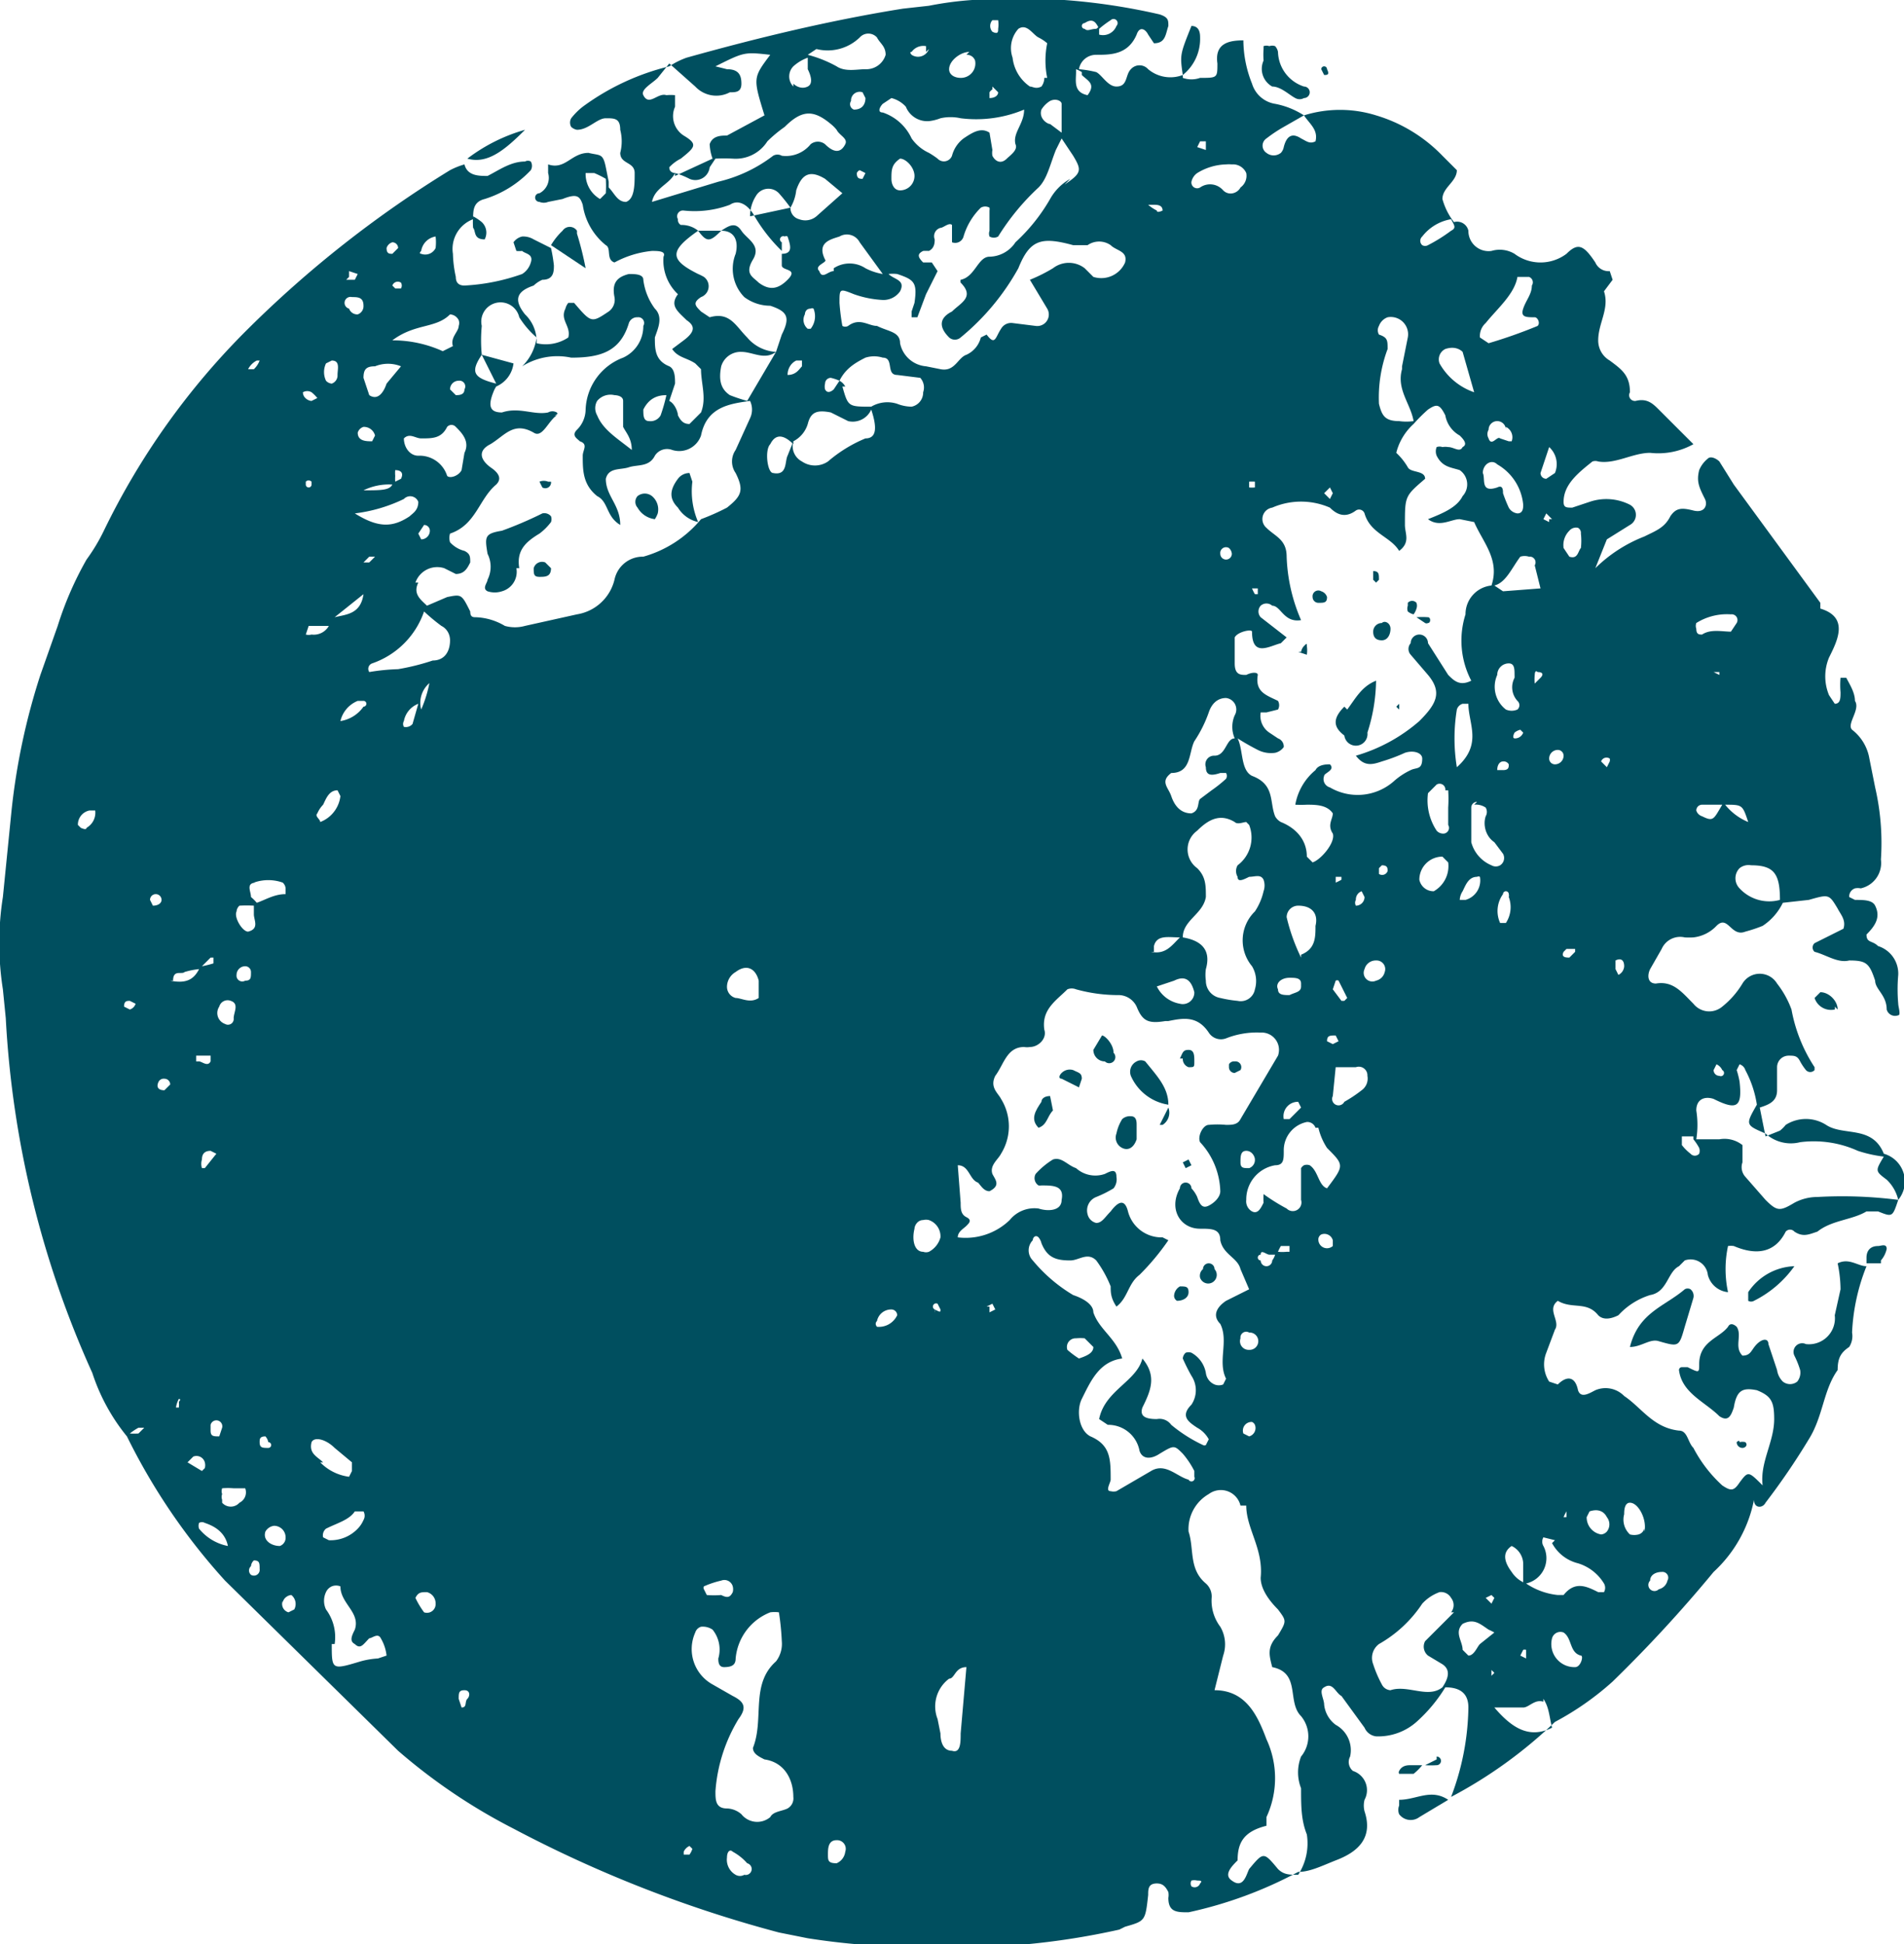 <svg xmlns="http://www.w3.org/2000/svg" width="66" height="67.4" viewBox="0 0 66 67.4">
  <defs>
    <clipPath id="a">
      <path fill="none" d="M0 0h66v67.4H0z"/>
    </clipPath>
  </defs>
  <g clip-path="url(#a)" fill="#004f5f">
    <path d="M39 66.8c.7-.2.7-.2.8-1.1 0-.2 0-.4.3-.4.2 0 .3.1.4.3a.6.6 0 0 1 0 .2c0 .5.3.5.7.5a14.5 14.5 0 0 0 3.8-1.4c.4 0 .8-.2 1.3-.4.8-.3 1.3-.8 1-1.7a.8.8 0 0 1 0-.4.7.7 0 0 0-.4-1 .4.4 0 0 1-.1-.5 1 1 0 0 0-.5-1.1 1 1 0 0 1-.4-.7c0-.2-.2-.5 0-.6.3-.2.4.2.6.3l.8 1.1a.5.5 0 0 0 .4.3 2 2 0 0 0 1.4-.5 5.3 5.3 0 0 0 1-1.2c.5 0 .8.2.8.7a9 9 0 0 1-.6 3.1 15.9 15.9 0 0 0 3.6-2.6 10 10 0 0 0 2-1.4 47.4 47.4 0 0 0 3.5-3.8 4.6 4.6 0 0 0 1.4-2.5c0 .3.3.3.4.1a24.1 24.1 0 0 0 1.5-2.2c.5-.8.5-1.7 1-2.4 0-.4.1-.6.4-.8a.7.7 0 0 0 .1-.5 7 7 0 0 1 .5-2.3c-.3 0-.6-.3-1-.1a4.5 4.5 0 0 1 .1.9l-.2.9a.9.9 0 0 1-1 1 .3.3 0 0 0-.4.4 3 3 0 0 1 .2.5.5.5 0 0 1-.1.4.4.4 0 0 1-.5 0 .7.7 0 0 1-.2-.4l-.3-.9c0-.2-.2-.2-.4 0s-.2.4-.5.4c-.3-.3 0-.7-.2-1 0 0-.2-.2-.3 0-.3.4-1 .5-1 1.3 0 .3 0 .3-.4.1h-.2a.1.1 0 0 0-.1.1c.1.8.9 1.1 1.4 1.6.3.2.4 0 .5-.3.1-.6.3-.7.8-.6.5.2.6.4.6 1 0 .8-.5 1.5-.4 2.3-.5-.5-.5-.5-.8-.1-.2.3-.3.3-.6.1a4.7 4.7 0 0 1-1-1.3c-.2-.2-.2-.6-.5-.6-.9-.1-1.3-.8-1.9-1.2a.9.9 0 0 0-1-.2c-.2.1-.5.3-.6 0-.1-.5-.4-.5-.7-.2l-.3-.1a1.1 1.1 0 0 1-.1-1l.3-.8c.2-.3-.3-.7.1-1 .5.3 1 0 1.4.5.2.2.5.1.7 0a2.5 2.5 0 0 1 1.1-.7c.6-.1.6-.8 1-1l.2-.2a.6.6 0 0 1 .8.5.8.8 0 0 0 .7.6 3.8 3.8 0 0 1 0-1.6.7.7 0 0 1 .2 0c.7.3 1.4.3 1.8-.5a.2.2 0 0 1 .3 0c.3.2.5.1.8 0 .5-.4 1.2-.4 1.7-.7h.4c.5.2.5.2.7-.4a15.3 15.3 0 0 0-2.8-.1 1.7 1.7 0 0 0-.8.2c-.5.3-.6.3-1-.1l-.7-.8a.5.5 0 0 1-.1-.5v-.6a1 1 0 0 0-.8-.2h-.8a3.2 3.2 0 0 0 0-1c0-.4.3-.5.6-.4.8.4 1 .3.9-.6a3 3 0 0 0-.1-.4l.1-.2a.3.3 0 0 1 .2.2 3.7 3.7 0 0 1 .4 1.2c-.4.7-.4.7.3 1a1.3 1.3 0 0 0 1.2.3 3.7 3.7 0 0 1 2 .3 4.6 4.6 0 0 0 .9.2c-.3.5-.3.5.1.8a1.4 1.4 0 0 1 .4.7 1 1 0 0 0-.5-1.6c-.4-1-1.4-.6-2-1a1.3 1.3 0 0 0-1.4 0 1.3 1.3 0 0 1-.2.2l-.5.2-.2-1c.3-.1.6-.2.6-.6V37a.4.4 0 0 1 .4-.4c.2 0 .3 0 .4.2a2 2 0 0 0 .2.3.2.2 0 0 0 .3 0V37a5.4 5.4 0 0 1-.8-2 3.3 3.3 0 0 0-.5-.9.7.7 0 0 0-1.2 0 3 3 0 0 1-.7.8.7.7 0 0 1-1-.1c-.4-.4-.7-.8-1.3-.7-.3 0-.3-.3-.2-.5l.4-.7a.7.7 0 0 1 .8-.4 2.5 2.5 0 0 0 .3 0 1.3 1.3 0 0 0 .8-.4c.4-.4.5.4 1 .2a5 5 0 0 0 .6-.2 2 2 0 0 0 .7-.8l.9-.1c.7-.2.7-.2 1 .3.1.2.3.4.2.7l-1 .5a.2.2 0 0 0 0 .3c.4.1.8.4 1.2.3.6 0 .7.1.9.7 0 .3.4.5.4 1a.3.3 0 0 0 .4.2c.1 0 0-.3 0-.4a5.7 5.7 0 0 1 0-1 1 1 0 0 0-.7-1c-.2-.2-.4-.1-.4-.4.3-.3.5-.6.3-1-.1-.2-.4-.2-.7-.2l-.2-.1a.3.3 0 0 1 .2-.3.5.5 0 0 1 .2 0 .9.9 0 0 0 .7-1 8.6 8.6 0 0 0-.2-2.5l-.2-1a1.6 1.6 0 0 0-.6-1c-.2-.2.3-.7.1-1 0-.3-.2-.6-.3-.8h-.2a2.9 2.9 0 0 0 0 .5c0 .2 0 .4-.2.4l-.2-.3a1.7 1.7 0 0 1 0-1.3c.3-.6.7-1.4-.3-1.7v-.2l-3-4.1-.5-.8c-.1-.1-.3-.2-.4-.1a1 1 0 0 0-.3.4c-.1.4 0 .6.2 1 .1.2 0 .5-.4.4s-.6-.1-.8.2c-.2.4-.5.5-.9.7a5 5 0 0 0-1.7 1.1l.4-1 .8-.5a.4.4 0 0 0 0-.7 1.8 1.8 0 0 0-1.4-.1l-.6.2c-.2 0-.3 0-.3-.2 0-.6.5-1 1-1.4a.3.3 0 0 1 .2 0c.6.1 1.2-.3 1.8-.3a2.5 2.5 0 0 0 1.5-.3l-1.2-1.2c-.2-.2-.4-.4-.8-.3a.2.2 0 0 1-.2-.3c0-.6-.3-.8-.7-1.1a.8.8 0 0 1-.4-.7c0-.6.4-1.1.2-1.7l.3-.4-.1-.3a.5.5 0 0 1-.5-.3c-.4-.6-.6-.7-1-.3a1.5 1.5 0 0 1-1.8 0 1 1 0 0 0-.8-.1.7.7 0 0 1-.8-.7.4.4 0 0 0-.5-.3 2.3 2.3 0 0 1-.4-.8c0-.4.5-.6.5-1l-.5-.5A5.3 5.3 0 0 0 47.7 4a4.2 4.2 0 0 0-2.5 0 2.8 2.8 0 0 0-1-.4 1 1 0 0 1-.8-.7 4.1 4.1 0 0 1-.3-1.5c-.5 0-1 .1-.9.8 0 .5 0 .5-.6.5a.9.9 0 0 1-.6 0v-.1a1.2 1.2 0 0 1-1.2-.2.4.4 0 0 0-.6 0c-.2.2-.1.6-.5.6-.3 0-.5-.4-.7-.5a3.7 3.7 0 0 0-.6-.1.6.6 0 0 1 .6-.5c.5 0 1.1 0 1.4-.7.1-.3.3-.2.4 0l.2.3c.4 0 .4-.3.5-.6 0-.2 0-.3-.3-.4a21.8 21.8 0 0 0-6.5-.5 12 12 0 0 0-1.5.2l-.9.1c-2.5.4-5 1-7.5 1.7a2.8 2.8 0 0 0-.6.3 8.4 8.4 0 0 0-3 1.4 2.3 2.3 0 0 0-.4.4.3.3 0 0 0 0 .3.4.4 0 0 0 .2.1c.4 0 .7-.4 1-.4.3 0 .5 0 .5.4a1.6 1.6 0 0 1 0 .8c0 .4.5.3.5.7 0 .4 0 .9-.3 1-.3 0-.4-.3-.6-.5v-.2l-.1-.5c-.1-.5-.2-.4-.6-.5-.6 0-.8.6-1.4.4V6a.6.6 0 0 1-.3.7.1.1 0 0 0 0 .3.4.4 0 0 0 .3 0l.5-.1c.5-.2.6-.1.7.2a2.2 2.2 0 0 0 .8 1.4c.2.1 0 .5.3.6a3.4 3.4 0 0 1 1.3-.4c.2 0 .5 0 .4.2a1.6 1.6 0 0 0 .5 1.3c-.3.4 0 .6.3.9.3.2.3.4-.1.7l-.4.3c.2.3.5.3.8.5l.2.2c0 .5.2 1 0 1.5l-.4.4c-.2 0-.3-.1-.4-.3 0-.1-.1-.4-.3-.5l.2-.6c0-.2 0-.5-.2-.6-.5-.2-.5-.6-.5-1 .1-.3.3-.7 0-1a2.1 2.1 0 0 1-.4-1c0-.2-.3-.2-.5-.2-.4.1-.6.3-.5.8a.5.5 0 0 1-.2.5c-.6.4-.6.4-1.2-.3h-.2a.5.5 0 0 0-.1.2c-.2.4.2.6.1 1a1.4 1.4 0 0 1-1.1.2 1.3 1.3 0 0 0-.4-1c-.4-.5-.3-.8.3-1a1 1 0 0 1 .3-.2c.4 0 .4-.3.4-.5a5.3 5.3 0 0 0-.1-.6l-.6-.3a.7.7 0 0 0-.4-.1.5.5 0 0 0-.3.2l.1.3a.9.9 0 0 0 .2 0c.1.1.4.1.3.4a.7.7 0 0 1-.3.4 7 7 0 0 1-2 .4c-.2 0-.3-.1-.3-.3a4.2 4.2 0 0 1-.1-.8 1.1 1.1 0 0 1 .7-1.2c0-.3 0-.6.4-.7a3.7 3.7 0 0 0 1.6-1 .3.3 0 0 0 0-.3.2.2 0 0 0-.2 0c-.5 0-.9.3-1.3.5-.3 0-.7 0-.8-.4a2.6 2.6 0 0 0-.5.2 38.5 38.5 0 0 0-7 5.5 25.5 25.5 0 0 0-5 7 6.4 6.4 0 0 1-.6 1 11.7 11.7 0 0 0-1 2.3l-.6 1.7a23 23 0 0 0-1 4.7l-.3 3a10.3 10.3 0 0 0 0 3.2l.1 1a34.2 34.2 0 0 0 3 12.3 6.8 6.8 0 0 0 1.2 2.2 21.6 21.6 0 0 0 3.4 5l6 5.9a20 20 0 0 0 4 2.7A43.5 43.5 0 0 0 27 67l1 .2a25 25 0 0 0 3.5.3h.6a25.8 25.8 0 0 0 6.7-.6m14.7-8c.2.3.2.6.3 1-.8.4-1.4 0-2-.7h1c.2 0 .4-.3.7-.2M13.4 8.6a.3.3 0 0 1 .2-.2.2.2 0 0 1 .2.2l-.2.2c-.1 0-.2 0-.2-.2m1.2.2s-.1 0 0-.1a.6.6 0 0 1 .5-.5 1.7 1.7 0 0 1 0 .4.4.4 0 0 1-.5.2m-2.5.8v-.2l.3.1-.1.2H12m1.6.2a.2.2 0 0 1 .3-.1.2.2 0 0 1 0 .2h-.2l-.1-.1m28 55.4a.2.2 0 0 1-.3.1.2.2 0 0 1 0-.2.4.4 0 0 1 .2 0c.1 0 .2 0 .1.1m10.1-7.2v-.2a1.5 1.5 0 0 1 .1.1m2.4-1.4c.3.2.2.7.6.8.1 0 0 .4-.2.4a.8.8 0 0 1-.8-1 .3.3 0 0 1 .4-.2m-1.3.9-.2-.1.1-.2a.2.2 0 0 1 .1 0v.3m-1.3-1a2 2 0 0 1 .2.1l-.5.4c-.1.1-.2.4-.4.4l-.2-.2c0-.3-.3-.6 0-.9.4-.2.6 0 .9.2m-1.2-.6-1 1a.4.4 0 0 0 .1.5l.5.3c.3.2.2.5 0 .8-.5.4-1.2-.1-1.8.1 0 0-.2 0-.3-.2a4.1 4.1 0 0 1-.3-.7.6.6 0 0 1 .2-.7 4.4 4.4 0 0 0 1.5-1.4 1.5 1.5 0 0 1 .6-.4.4.4 0 0 1 .4.2.4.4 0 0 1 0 .5m1.2-.5.2-.1.1.1-.1.2-.2-.2m6.1-.9a.2.2 0 0 1 .2.3.4.4 0 0 1-.3.3.2.2 0 0 1-.3-.3c0-.2.2-.3.4-.3m-3.8-1a1.4 1.4 0 0 0 .9.7 1.6 1.6 0 0 1 .9.7.3.3 0 0 1 0 .3h-.2c-.4-.2-.8-.4-1.2.1H54a2.4 2.4 0 0 1-1.1-.4.9.9 0 0 0 .6-1.3.3.3 0 0 1 0-.3l.4.1m-1 1.5a1 1 0 0 1-.5-.4c-.3-.4-.3-.7 0-.9a.7.7 0 0 1 .4.6v.7M57 53a.3.3 0 0 1-.2.2.6.6 0 0 1-.3 0 .7.7 0 0 1-.2-.7c0-.1 0-.4.2-.4.3 0 .6.6.5 1m-2-.5.1-.2c.3-.1.5 0 .6.2a.4.4 0 0 1 0 .5.3.3 0 0 1-.2.1.6.6 0 0 1-.5-.6m-.8 0a1.3 1.3 0 0 1 .1-.2v.2a1 1 0 0 1-.1 0m-11-.4c0 .8.6 1.5.5 2.5 0 .4.3.8.6 1.1.3.4.3.4 0 .9-.4.4-.3.7-.2 1.1 1 .2.5 1.2 1 1.7a1.1 1.1 0 0 1 0 1.4 1.5 1.5 0 0 0 0 1.1c0 .6 0 1.1.2 1.6A2 2 0 0 1 45 65c-.3 0-.5 0-.7-.2-.5-.6-.5-.6-1 0-.1.2-.2.7-.6.4-.3-.2 0-.5.2-.7 0-.6.2-1 1-1.2V63a3.2 3.2 0 0 0 0-2.7c-.3-.8-.7-1.7-1.8-1.7l.3-1.2a1.2 1.2 0 0 0-.1-1 1.5 1.5 0 0 1-.3-1 .6.6 0 0 0-.2-.5c-.6-.5-.4-1.2-.6-1.8a1.4 1.4 0 0 1 .7-1.3.7.7 0 0 1 1.1.4m-10 8.5c-.3 0-.4-.3-.4-.6l-.1-.5a1.2 1.2 0 0 1 .4-1.4c.2 0 .2-.4.6-.4l-.2 2.3c0 .3 0 .7-.3.6m10.5-11.3a.3.3 0 0 1-.2.4l-.2-.1a.3.3 0 0 1 .3-.4.2.2 0 0 1 .1.1m-.2-3.2a.3.3 0 0 1 .3.4.3.3 0 0 1-.3.2.3.3 0 0 1-.3-.4.2.2 0 0 1 .3-.2m.8-2.5a.2.2 0 0 1-.4 0 .1.1 0 0 1 0-.2c0-.2.2 0 .3 0h.2a.6.6 0 0 1-.1.2m.5-.3a1.5 1.5 0 0 1-.3 0 1.5 1.5 0 0 1 .1-.2h.3v.2m1.5-.4v.2a.3.3 0 0 1-.5-.2.2.2 0 0 1 .1-.2.3.3 0 0 1 .4.2m12.5-3.5a1.8 1.8 0 0 1 .2.3.3.3 0 0 1 0 .2.2.2 0 0 1-.3 0 1.7 1.7 0 0 1-.3-.3v-.3h.4m-13-.3a2.2 2.2 0 0 0 .3.7c.6.6.6.6 0 1.4-.3-.1-.3-.6-.6-.8a.3.3 0 0 0-.2 0 .3.3 0 0 0-.1.1v1.1a.3.3 0 0 1-.5.3 6.8 6.8 0 0 1-.8-.5 2.5 2.5 0 0 0 0 .3c-.1.2-.2.4-.4.3a.4.4 0 0 1-.2-.4 1.2 1.2 0 0 1 1-1.2c.3 0 .3-.2.3-.5a1 1 0 0 1 .8-1 .3.3 0 0 1 .3.2M43 40.3c0-.2 0-.4.2-.4s.3.2.3.3a.3.3 0 0 1-.2.3c-.2 0-.3 0-.3-.2m2.1-1.9-.4.4h-.2a.5.5 0 0 1 .5-.6l.1.2m14.4-1.5a.4.4 0 0 1 .2.2.1.1 0 0 1-.1.2.2.2 0 0 1-.2-.2l.1-.2m-12.1.4a.5.5 0 0 1-.2.5 4.7 4.7 0 0 1-.6.4.2.2 0 0 1-.4-.2l.1-1h.7a.3.3 0 0 1 .4.3m-1.1-1.4.1.2-.2.1-.2-.1c0-.2.1-.2.3-.2m-5.8-.5c.5-.1 1-.2 1.4.4a.5.5 0 0 0 .6.2 2.9 2.9 0 0 1 1.2-.2.6.6 0 0 1 .6.8L43 38.8c-.1.2-.3.2-.5.2a3 3 0 0 0-.6 0c-.2 0-.4.4-.3.6a2.6 2.6 0 0 1 .7 1.7c0 .2-.2.4-.4.5s-.3 0-.4-.3a1.1 1.1 0 0 0-.2-.3.2.2 0 0 0-.4 0c-.4.7 0 1.4.7 1.4.4 0 .7 0 .7.4.1.5.6.6.7 1l.3.7-.8.4c-.3.2-.5.5-.2.8.3.6-.1 1.3.2 1.9l-.1.2a.4.4 0 0 1-.3 0 .5.5 0 0 1-.3-.4 1 1 0 0 0-.5-.7.3.3 0 0 0-.2 0 .3.3 0 0 0-.1.2 6.7 6.7 0 0 0 .3.6.9.9 0 0 1 0 1c-.4.4-.1.6.2.8a1 1 0 0 1 .4.4l-.1.2a.1.1 0 0 1-.1 0 5.1 5.1 0 0 1-1.1-.7.5.5 0 0 0-.5-.2c-.4 0-.6-.1-.5-.4.3-.6.5-1.1 0-1.7-.2.8-1.3 1.1-1.5 2.1l.3.2a1.1 1.1 0 0 1 1.1.9c.1.3.4.3.7.1.5-.3.5-.3.8 0a3 3 0 0 1 .4.6v.2a.1.1 0 0 1-.2.1c-.4-.1-.8-.6-1.3-.3l-1.2.7a.4.4 0 0 1-.2 0c-.2 0 0-.3 0-.4 0-.7 0-1.2-.7-1.5-.4-.2-.5-.9-.3-1.3.3-.6.6-1.3 1.4-1.4-.2-.7-.8-1-1-1.6 0-.3-.4-.5-.7-.6a5.4 5.4 0 0 1-1.4-1.2.5.5 0 0 1 0-.7c0-.1.1-.2.2-.1a.5.5 0 0 1 .1.2c.2.5.5.6 1 .6.3 0 .6-.3.9 0a4 4 0 0 1 .5.9c0 .2 0 .4.2.7.4-.3.4-.8.8-1.1a8.4 8.4 0 0 0 1-1.2l-.2-.1a1.2 1.2 0 0 1-1.2-.9c-.1-.4-.3-.4-.6 0-.2.2-.3.4-.5.4a.4.4 0 0 1-.3-.3.5.5 0 0 1 .3-.6 4 4 0 0 0 .6-.3.5.5 0 0 0 .1-.4c0-.3-.2-.2-.4-.1a1 1 0 0 1-1-.2c-.3-.1-.5-.4-.8-.3a2.7 2.7 0 0 0-.6.5.3.3 0 0 0 .1.4.4.4 0 0 0 .1 0c.4 0 .8 0 .7.5 0 .4-.5.4-.8.3a1.1 1.1 0 0 0-1 .4 2.2 2.2 0 0 1-1.8.6c0-.2.2-.3.3-.4.1-.1.2-.2 0-.3s-.2-.3-.2-.5l-.1-1.3c.4 0 .4.5.7.6.1.1.2.3.4.3.4-.2.2-.4.1-.6-.1-.3.2-.5.3-.7a1.8 1.8 0 0 0 0-1.9c-.1-.2-.4-.4-.2-.8.3-.4.4-1 1-1a.6.6 0 0 0 .2 0c.3 0 .6-.3.5-.6-.1-.7.4-1 .8-1.4a.4.4 0 0 1 .3 0 5.5 5.5 0 0 0 1.5.2.7.7 0 0 1 .6.4c.2.5.4.6 1 .5m-3 11.7a3.2 3.2 0 0 1-.4-.3.3.3 0 0 1 0-.2.3.3 0 0 1 .3-.2 1.5 1.5 0 0 1 .3 0l.3.3c0 .2-.2.3-.5.4m-3.2-1.8.2-.1.1.2-.2.1v-.2m-1.9.2a.2.2 0 0 1 0-.1.1.1 0 0 1 .1-.2l.1.2c0 .1 0 .1-.2 0M8.5 34a.2.2 0 0 1-.3-.2.3.3 0 0 1 .3-.3.2.2 0 0 1 .2.2c0 .2 0 .3-.2.3m21.7-19.8c.2.6.2 1-.2 1a4.8 4.8 0 0 0-1.3.8.8.8 0 0 1-.9 0 .6.6 0 0 1-.3-.7 1 1 0 0 0 .5-.6c.1-.4.3-.5.8-.4l.6.3a.7.7 0 0 0 .8-.4m-2.7 1.1-.2.5c-.1.2 0 .7-.5.6-.2 0-.3-.8-.1-1 .2-.4.5-.3.8 0m1.8-2a.5.5 0 0 0-.2-.2c.2-.4.5-.6.9-.8a1 1 0 0 1 .6 0c.4 0 .1.6.5.6l.8.1a.5.5 0 0 1 .1.5.5.5 0 0 1-.4.5 1.4 1.4 0 0 1-.5-.1 1.1 1.1 0 0 0-.9.1c-.8 0-.8 0-1-.7m-.6.1a.4.4 0 0 1 0-.2.2.2 0 0 1 .2-.2 1.7 1.7 0 0 1 .3.1l-.2.3s-.2.2-.3 0m-1.3-.5c0-.2.1-.4.3-.5h.2v.2c-.1.1-.2.3-.5.3m16 3.7a1.5 1.5 0 0 1 .2 0v.2a1 1 0 0 1-.2 0v-.2m2.8.2.1.2-.1.2-.2-.2.2-.2M42.6 19a.3.3 0 0 1 .1.2.2.2 0 1 1-.4 0 .2.2 0 0 1 .3-.2m1 1.4v.2h-.1a1.4 1.4 0 0 1-.1-.2h.2m-1.3 6.4h.2a.2.2 0 0 1 0 .2 4.6 4.6 0 0 1-.5.4l-.4.3c-.1.1 0 .4-.3.5-.4 0-.6-.3-.7-.6s-.4-.5 0-.8c.7 0 .6-.7.8-1.1a4.4 4.4 0 0 0 .5-1c.1-.3.3-.5.6-.5a.4.4 0 0 1 .3.6 1 1 0 0 0 0 .8c-.3 0-.3.6-.7.6a.3.3 0 0 0-.3.4c0 .3.2.3.5.2m1 1.8a1.2 1.2 0 0 1-.4 1.4.4.4 0 0 0 0 .4c0 .2.2.1.4 0 .2 0 .4-.1.5.1a.6.6 0 0 1 0 .4 2.1 2.1 0 0 1-.3.7 1.4 1.4 0 0 0-.1 1.9 1 1 0 0 1 .1.8.5.5 0 0 1-.6.4 4.2 4.2 0 0 1-.6-.1.6.6 0 0 1-.5-.6 1.4 1.4 0 0 1 0-.4c.2-.7-.2-1-.8-1.1 0-.6.7-.8.8-1.4 0-.4 0-.7-.3-1a.8.8 0 0 1 0-1.3c.4-.4.8-.6 1.3-.3.1.1.3 0 .4 0m4.6 1.8v-.2l.1-.1c.2 0 .2.1.2.2a.2.2 0 0 1-.3.1m-1.3 0v.2a1.6 1.6 0 0 1-.2.1v-.2h.2m.8.7a.3.3 0 0 1-.3.3.2.2 0 0 1 0-.2.3.3 0 0 1 .2-.3l.1.2m3.4-.2c.1-.2.2-.5.5-.5a.1.1 0 0 1 .1 0 .7.7 0 0 1-.5.8h-.2a.6.6 0 0 1 .1-.3m-3.4 2.7a.4.4 0 0 1 .4-.3.3.3 0 0 1 .3.4.4.4 0 0 1-.3.3.3.3 0 0 1-.4-.4m-2.2.6c0 .2-.2.2-.4.3-.2 0-.4 0-.4-.2-.1-.2.1-.4.4-.4.2 0 .4 0 .4.2m-4.2.7a1.1 1.1 0 0 1-.8-.6l.6-.2c.4-.2.6 0 .7.4a.4.4 0 0 1-.5.4M40 33v-.2c.1-.4.5-.3.9-.3-.3.3-.5.6-1 .5m6.8 1.6-.1.1h-.1l-.3-.4.1-.3a.1.1 0 0 1 .1 0l.3.6m9.6-1.1s0 .2-.2.3l-.1-.2v-.3c.2-.1.3 0 .3.2m-1.7-.5-.2.2c-.1 0-.3 0-.2-.2l.1-.1h.3m-9.5.3a6.7 6.7 0 0 1-.5-1.4.4.4 0 0 1 .4-.4c.5 0 .7.3.6.7 0 .4 0 .8-.5 1m7-1.1H52a1 1 0 0 1 .1-1 .1.1 0 0 1 .2 0 .2.2 0 0 1 0 .1 1 1 0 0 1-.1.9m8.5-2c.8 0 1 .3 1 1.2a1.4 1.4 0 0 1-1.4-.4.5.5 0 0 1 0-.7.5.5 0 0 1 .4-.1m-11 .9a.5.5 0 0 1-.5-.4.8.8 0 0 1 .8-.8l.2.2a1 1 0 0 1-.5 1m10.9-2.4a2 2 0 0 1-.8-.6c.6 0 .6 0 .8.6m-.9-.6c-.3.5-.3.6-.7.4a.3.3 0 0 1-.2-.2.2.2 0 0 1 .2-.2h.7m-8.6 0a.6.6 0 0 1 .4.1.3.3 0 0 1 0 .3c-.1.3 0 .7.3.9l.3.4a.3.3 0 0 1-.1.4.3.3 0 0 1-.3 0 1.2 1.2 0 0 1-.7-.8L51 28a.2.2 0 0 1 .2-.2m-1-.4a4.7 4.7 0 0 1 0 .6v.6a.2.2 0 0 1-.2.3.3.3 0 0 1-.2-.1 1.9 1.9 0 0 1-.3-1.3l.3-.3a.2.2 0 0 1 .3.2m5.7-1.1a.2.2 0 0 1 0 .1l-.1.2-.2-.2a.2.2 0 0 1 .3-.1m-3.7.4h-.2c0-.2.1-.3.2-.3a.2.2 0 0 1 .2.1c0 .1 0 .2-.2.2m2.1-.5a.3.3 0 0 1-.3.3.2.2 0 0 1-.2-.2.3.3 0 0 1 .3-.3.2.2 0 0 1 .2.2m-1.4-.8a.3.3 0 0 1-.3.2s-.1 0 0-.2a.5.5 0 0 1 .2-.1l.1.1m-2.3 1.2a6.2 6.2 0 0 1 0-2 .3.3 0 0 1 .2-.2h.2c0 .7.5 1.4-.4 2.2m9.1-3.3v.1l-.2-.1h.2m-6.3 0c.2 0 .2.1.1.2l-.2.2a1.4 1.4 0 0 1 0-.3s0-.2.1-.1m-.8.1a1 1 0 0 1 0 .1.7.7 0 0 0 .1.8.2.2 0 0 1 0 .3.5.5 0 0 1-.4 0 1 1 0 0 1-.3-1.2.4.4 0 0 1 .4-.4c.2 0 .2.2.2.4m7.5-2.1a.2.2 0 0 1 .2.3l-.2.3c-.3 0-.7-.1-1 .1-.1 0-.2 0-.2-.2a.3.3 0 0 1 0-.2 2 2 0 0 1 1.2-.3m-6.8-1.7.2.8-1.3.1-.3-.2c.4-.1.6-.6.9-1a.5.5 0 0 1 .3 0 .2.2 0 0 1 .2.3m1.5-1.3a.2.2 0 0 1 .1.2 2.2 2.2 0 0 1 0 .5c-.1.1-.1.4-.4.3l-.2-.3a.7.7 0 0 1 .2-.6.3.3 0 0 1 .3-.1m-1-.3v.1l-.2-.1.1-.2.2.2m-1-.5c0 .1 0 .3-.2.3a.4.4 0 0 1-.3-.2 4.9 4.9 0 0 1-.2-.5c0-.1 0-.3-.2-.2-.6.2-.4-.3-.5-.5 0-.3.3-.5.5-.3a1.8 1.8 0 0 1 .9 1.4m1.1-1.1-.3.2a.2.2 0 0 1-.2-.2l.3-.9a.8.8 0 0 1 .2.9m-1.7-1.6a.4.4 0 0 1 .2.5h-.1l-.3-.1c-.1-.1-.3.3-.4 0a.3.3 0 0 1 0-.3.3.3 0 0 1 .6 0m-2.1-.5a1 1 0 0 0 .5.7c.1.1.3.3.1.4-.1.2-.3 0-.5 0a.6.6 0 0 0-.2 0 .3.3 0 0 0-.2 0 .4.4 0 0 0 0 .3c.2.4.5.4.8.5a.6.6 0 0 1 .1.9c-.2.4-.7.6-1.2.8.4.3.8 0 1.1 0l.5.1c.3.7.9 1.3.6 2.2a1 1 0 0 0-.9 1 3 3 0 0 0 .2 2.3c-.4.2-.6 0-.8-.2l-.7-1.1a.3.3 0 0 0-.6 0 .3.3 0 0 0 0 .4l.6.7c.5.6.3 1-.3 1.6a5.8 5.8 0 0 1-2.2 1.2c.3.4.6.3.9.2a6.1 6.1 0 0 0 .8-.3c.3-.1.6 0 .6.2 0 .4-.2.3-.4.4a2.4 2.4 0 0 0-.6.4 1.9 1.9 0 0 1-2.2.2.3.3 0 0 1-.2-.4c0-.1.4-.2.2-.4-.1 0-.4 0-.5.2a2 2 0 0 0-.7 1.2 4 4 0 0 0 .4 0c.3 0 .7 0 .9.3 0 .2-.2.4 0 .7.1.3-.4.9-.7 1l-.2-.2c0-.6-.4-1-.9-1.2a.5.5 0 0 1-.2-.2c-.2-.5 0-1.1-.8-1.4-.4-.2-.3-.9-.5-1.3a8.2 8.2 0 0 0 .7.4 1 1 0 0 0 .6.1.5.5 0 0 0 .3-.2.3.3 0 0 0-.2-.3l-.3-.2a.7.7 0 0 1-.3-.7h.2l.4-.1a.3.3 0 0 0 0-.3c-.4-.2-.8-.3-.7-.9 0-.1-.2-.1-.4 0-.2 0-.4 0-.4-.4v-.9c.1-.2.6-.3.6-.2 0 .9.6.5 1 .4l.2-.2-.9-.7a.3.3 0 0 1 0-.4.3.3 0 0 1 .4 0c.3 0 .4.6 1 .5a6 6 0 0 1-.5-2.2c0-.6-.4-.7-.7-1a.4.4 0 0 1 .2-.7 2.5 2.5 0 0 1 2 0c.2.2.5.4.9.1a.2.2 0 0 1 .3.1c.2.7.9.8 1.2 1.3.4-.3.2-.6.2-.9 0-1 0-1 .7-1.6 0-.3-.5-.2-.6-.4a2.2 2.2 0 0 0-.4-.5 2 2 0 0 1 .6-1 5.5 5.5 0 0 1 .5-.5c.3-.2.4-.2.6.2m.6-2.2.4 1.4a2.2 2.2 0 0 1-1.2-1 .4.4 0 0 1 .2-.5c.3-.1.5 0 .6.1m-2.1.6c-.2.7.3 1.2.4 1.8a1.8 1.8 0 0 1-.5 0c-.5 0-.6-.2-.7-.6a4.8 4.8 0 0 1 .3-1.9c0-.3 0-.4-.3-.5a.3.3 0 0 1 0-.3.5.5 0 0 1 .3-.3.6.6 0 0 1 .7.7l-.2 1M53 9.6a.2.2 0 0 1 .1.3c0 .3-.2.5-.3.8-.1.3.1.3.4.3.1 0 .2.2.1.3a17.3 17.3 0 0 1-1.7.6l-.3-.2a.6.6 0 0 1 .2-.5c.4-.5 1-1 1.1-1.6h.4M50.3 8a5.6 5.6 0 0 1-.8.5.2.2 0 0 1-.2 0 .2.2 0 0 1 0-.3 1.6 1.6 0 0 1 1-.6c.1.2.2.3 0 .4M40 7.1c.1 0 .3 0 .3.2 0 0-.2.1-.2 0a1.5 1.5 0 0 1-.3-.2h.2m2.7-1.4a.5.5 0 0 1 .5.3.5.5 0 0 1-.2.5c-.1.2-.4.3-.6.1a.6.6 0 0 0-.8-.1.2.2 0 0 1-.3-.2.5.5 0 0 1 .2-.3 2 2 0 0 1 1-.3 1.2 1.2 0 0 1 .2 0m-5.6.5a1.8 1.8 0 0 0-.7.7 6.3 6.3 0 0 1-1.2 1.5 1.1 1.1 0 0 1-.9.5c-.4 0-.5.7-1 .8a.2.2 0 0 0 0 .1c.5.5 0 .7-.3 1-.4.2-.5.5-.1.9a.3.3 0 0 0 .4 0 8.3 8.3 0 0 0 2-2.4c.4-1 .8-1.1 1.9-.8h.5a.7.7 0 0 1 .8 0c.2.2.6.2.5.6a.9.9 0 0 1-1.1.5l-.3-.3a.9.9 0 0 0-1.1 0 5.5 5.5 0 0 1-.8.4l.6 1a.4.4 0 0 1-.4.6l-.8-.1a.4.4 0 0 0-.4.2c-.2.3-.2.6-.5.2l-.2.1a.9.9 0 0 1-.5.6c-.3.1-.4.6-.9.5l-.5-.1a1 1 0 0 1-.9-.8c0-.4-.4-.4-.8-.6-.3 0-.6-.3-1 0a.2.2 0 0 1-.2 0 7.2 7.2 0 0 1-.1-.8c0-.5 0-.5.5-.3a3.5 3.5 0 0 0 1 .2.7.7 0 0 0 .6-.3c.2-.4-.2-.4-.4-.6a1.3 1.3 0 0 1 .3 0c.6.2.7.3.6 1l-.1.3v.2h.2l.3-.8.4-.8-.2-.3H32c-.2-.2-.2-.3 0-.4a1.8 1.8 0 0 1 .2 0c.2-.1.2-.3.2-.4a.3.3 0 0 1 .2-.4c.1 0 .3-.2.4-.1v.6a.3.3 0 0 0 .4-.2 2.3 2.3 0 0 1 .6-1 .3.3 0 0 1 .3 0 .3.3 0 0 1 0 .1V8a.3.3 0 0 0 0 .2.3.3 0 0 0 .3 0 8.2 8.2 0 0 1 1.4-1.7c.3-.3.4-.8.6-1.3l.2-.4.4.6c.3.5.3.6-.3 1m-8.8 5h-.1a.4.4 0 0 1-.1-.5s0-.2.2-.2a.1.1 0 0 1 .1 0 .7.7 0 0 1-.1.7m.8-2c-.2 0-.4.3-.5 0-.2-.2.3-.3.2-.4-.3-.6.2-.7.5-.8a.5.5 0 0 1 .7.2l.8 1.1a2 2 0 0 1-.6-.2 1 1 0 0 0-1.1 0m-1.8-.5v-.4a.1.1 0 0 1 .1-.2.1.1 0 0 1 .1 0c.1.3.2.6-.2.6m.3-1.6a1.5 1.5 0 0 0 .2-.6c.2-.6.5-.7 1-.4l.6.5-.9.8a.6.6 0 0 1-.6.1.4.4 0 0 1-.3-.4m-1.4.3a1.3 1.3 0 0 1 .2-.7.5.5 0 0 1 .8-.1 6 6 0 0 1 .4.5l-1.4.3M30 6l-.1.2c-.1 0-.2 0-.2-.2a.2.2 0 0 1 .1-.1l.2.1m1.2-.5c.2 0 .5.3.5.6a.5.5 0 0 1-.5.5c-.2 0-.3-.2-.3-.4 0-.3 0-.5.3-.7M27.5 3a.5.5 0 0 1 0-.7A1.5 1.5 0 0 1 28 2v.4c.1.2.2.5 0 .6-.2.1-.4 0-.5-.1m6-1a.3.3 0 0 1 .3.2.5.5 0 0 1-.5.6c-.2 0-.4-.1-.4-.3 0-.3.4-.6.7-.6m.8 1.2.2.2c0 .1-.1.2-.3.2v-.2a.3.3 0 0 1 .1-.1m-4.5.1.1.2c0 .2-.1.4-.4.4a.2.2 0 0 1-.1-.3.3.3 0 0 1 .4-.3m.7.4.3-.2a1 1 0 0 1 .5.3.8.8 0 0 0 .8.5 1.6 1.6 0 0 0 .4-.1 1.6 1.6 0 0 1 .7 0 4.3 4.3 0 0 0 2.2-.3c0 .5-.4.8-.3 1.2.1.2-.2.4-.3.5-.2.2-.4.1-.5-.1a.6.6 0 0 1 0-.2l-.1-.6c-.3-.2-.6 0-.9.2a1.1 1.1 0 0 0-.4.6.3.3 0 0 1-.5.1 2.9 2.9 0 0 0-.3-.2 1.5 1.5 0 0 1-.6-.5 1.7 1.7 0 0 0-1-.9c-.2 0-.1-.2 0-.3M41.8 5v.2l-.3-.1.1-.2h.2m3.8 0c-.2.1-.3 0-.5-.1-.3-.2-.5-.1-.6.3a.4.4 0 0 1-.1.2.4.4 0 0 1-.5 0 .3.3 0 0 1 0-.5 5 5 0 0 1 .6-.4l.7-.4c.2.3.5.5.4.9m-8.8-1.3v1l-.4-.3c-.1 0-.4-.2-.3-.5a.9.9 0 0 1 .3-.3c.2-.1.4 0 .4.1m.7-1c.2.2.5.3.2.7-.5-.1-.4-.5-.4-.8v-.1a1.1 1.1 0 0 1 .2.1m-1.3.2a.5.5 0 0 1-.1.3c-.2.1-.3 0-.4 0a1.4 1.4 0 0 1-.6-1 1 1 0 0 1 .2-1c.3-.2.5.2.7.3a1.4 1.4 0 0 1 .3.2 3 3 0 0 0 0 1.2M38.7.9a.5.5 0 0 1-.6.3V1a3.4 3.4 0 0 1 .4-.3.1.1 0 0 1 .2.2m-.6 0a.3.3 0 0 1-.1.1c-.2 0-.3.1-.4 0a.1.1 0 0 1 0-.2c.3-.2.4 0 .5.2M34.6.7a1 1 0 0 1 0 .3c0 .1 0 .2-.2.1a.3.3 0 0 1 0-.4h.2m-2.4 1a.4.4 0 0 1-.6.2s-.1-.1 0-.1a.5.5 0 0 1 .5-.2v.2m-3.8-.1a1.6 1.6 0 0 0 1.5-.4.4.4 0 0 1 .6 0c.1.2.3.3.3.6a.7.7 0 0 1-.7.5c-.3 0-.7.1-1-.1a4.3 4.3 0 0 0-1-.4l.3-.2M23.4 6s-.2 0-.2-.2a1.4 1.4 0 0 1 .4-.3c.5-.4.6-.5.1-.8a.8.8 0 0 1-.3-1v-.4a1.5 1.5 0 0 0-.3 0c-.3-.1-.6.4-.8 0-.1-.2.3-.4.5-.6l.4-.5.9.8a1 1 0 0 0 1.2.2c.2 0 .4 0 .4-.3s-.1-.5-.5-.5l-.4-.1c1-.5 1-.5 1.9-.4-.6.8-.6.8-.2 2.1l-1.3.7c-.2 0-.5 0-.6.3a1.7 1.7 0 0 0 .1.5l-1.3.6m-3-.1h.2a3.3 3.3 0 0 1 .4.2 4.2 4.2 0 0 1 0 .5l-.2.2a1 1 0 0 1-.5-.9m3.1 0a2.6 2.6 0 0 1 .5.2.5.5 0 0 0 .7-.4l.2-.3a6.3 6.3 0 0 1 .6 0 1.3 1.3 0 0 0 1.2-.6 4.6 4.6 0 0 1 .6-.5c.6-.6 1-.6 1.6-.1a1.3 1.3 0 0 1 .2.2c.1.2.4.3.3.5-.2.4-.5.2-.7 0a.4.4 0 0 0-.5 0 1.1 1.1 0 0 1-1 .4.3.3 0 0 0-.3 0 5 5 0 0 1-1.9.9l-2.3.7c.1-.5.6-.6.8-1m.8 2a.9.9 0 0 0-.6-.2.2.2 0 0 1-.1-.2.2.2 0 0 1 .2-.3 3.5 3.5 0 0 0 1.6-.2c.3-.2.6 0 .8.3a5.7 5.7 0 0 0 1 1.3v.5c0 .2.6.1.2.5-.3.3-.6.4-1 .1-.2-.2-.5-.3-.2-.8s-.2-.7-.4-1c-.2-.3-.4-.2-.7 0h-.8m1.7 3.7c-.4-.4-.6-.9-1.3-.7l-.3-.2c-.2-.2-.3-.3 0-.5a.4.4 0 0 0 .1-.7 1.8 1.8 0 0 0-.2-.1c-1-.5-1-.8 0-1.5.3.4.4.4.8 0 .5 0 .6.4.5.8a1.4 1.4 0 0 0 .3 1.5 1.5 1.5 0 0 0 .9.3c.6.2.7.4.4 1l-.2.6a1.4 1.4 0 0 1-1-.5m-.6 2c-.3-.2-.4-.5-.3-1a.7.7 0 0 1 .7-.5c.4 0 .8.3 1.2 0l-1 1.7a5.7 5.7 0 0 1-.6-.2m-2.2 0a5.9 5.9 0 0 1-.2.7.4.4 0 0 1-.4.2c-.2 0-.2-.2-.2-.4.2-.4.5-.5.8-.5m-1.8 0s.3 0 .3.2v.9c.1.2.3.4.3.8-.5-.4-1-.7-1.2-1.2a.5.5 0 0 1 0-.5.6.6 0 0 1 .6-.2m-9.2-3a.2.2 0 0 1 .1-.4c.2 0 .4 0 .4.3a.3.3 0 0 1-.2.3.3.3 0 0 1-.3-.2m3.3 1.5a4.2 4.2 0 0 0-1.8-.4c.8-.6 1.5-.4 2-.9 0 0 .2 0 .3.2a.3.3 0 0 1 0 .2c0 .2-.3.4-.2.7l-.4.2m-6.7.6a.7.7 0 0 1 .3-.3H9a.8.8 0 0 1-.2.3h-.2m2.7.4a.7.7 0 0 1 0-.6l.2-.1c.3 0 .2.3.2.5a.3.3 0 0 1-.2.3.3.3 0 0 1-.2-.1m4.3.3a.3.3 0 0 1 .3-.3.2.2 0 0 1 .2.3c0 .2-.2.2-.3.2l-.2-.2m-2.8.2-.2-.6c0-.3.1-.4.4-.4a1.2 1.2 0 0 1 .9 0l-.5.6c-.1.3-.3.6-.6.4m3.9-1.4.5 1c-.8-.2-.9-.4-.5-1m-6.2 1.3a.3.3 0 0 1 .3 0 1.4 1.4 0 0 1 .2.2l-.2.1c-.1 0-.3-.1-.3-.3m2.4 1.7c-.2 0-.5 0-.5-.3a.3.3 0 0 1 .2-.2.4.4 0 0 1 .4.3l-.1.2m1.6.5c-.3 0-.5-.3-.5-.6.2-.2.4 0 .6 0 .4 0 .7 0 .9-.4a.2.2 0 0 1 .3 0c.2.2.5.5.3.9l-.1.6c-.1.2-.4.3-.5.2a1 1 0 0 0-1-.7m-.8.5c.2 0 .3.1.2.3l-.2.1a1.3 1.3 0 0 1 0-.2 1 1 0 0 1 0-.2m-3.1.4c.1-.1.2 0 .2 0v.1a.1.1 0 0 1-.2 0m2 .2a2 2 0 0 1 1-.2c-.1.2-.4.2-1 .2m-.3.8a5.4 5.4 0 0 0 1.7-.5.3.3 0 0 1 .5.1c0 .3-.2.4-.3.5-.6.4-1.1.4-1.9-.1m2.2.7.2-.3a.2.2 0 0 1 .2.2.3.3 0 0 1-.3.3l-.1-.2m-1.9 1 .2-.2h.2l-.2.2h-.2m1.8.7a.8.8 0 0 1 1-.5l.4.2c.3 0 .4-.2.5-.4 0-.2 0-.3-.2-.4a1 1 0 0 1-.5-.3.5.5 0 0 1 0-.3c.9-.3 1-1.2 1.6-1.7.2-.2.1-.4-.2-.6-.4-.3-.4-.6 0-.8.5-.3.8-.8 1.5-.4.3.2.5-.4.8-.6-.2 0 .1 0 0-.1a.3.3 0 0 0-.3 0c-.5.1-1-.2-1.6 0-.4 0-.5-.2-.3-.7a1 1 0 0 1 .1-.2 1 1 0 0 0 .6-.8l-1.1-.3a5.2 5.2 0 0 1 0-1A.6.6 0 0 1 18 11a3.1 3.1 0 0 0 .6.7 1.7 1.7 0 0 1-.5 1 2.3 2.3 0 0 1 1.7-.3c1 0 1.7-.2 2-1.2a.3.3 0 0 1 .3-.2.2.2 0 0 1 .2.3 1.2 1.2 0 0 1-.7 1.1 2 2 0 0 0-1.3 1.8 1 1 0 0 1-.3.7c-.2.2 0 .3.1.4.3.1.1.3.1.5 0 .5 0 1 .5 1.4.4.2.3.7.8 1 0-.7-.5-1-.5-1.6.1-.4.5-.3.8-.4.3-.1.7 0 .9-.4a.5.5 0 0 1 .6-.2.8.8 0 0 0 1-.5c.2-1 1-1.1 1.7-1.2a.7.7 0 0 1 0 .6l-.5 1.1a.7.7 0 0 0 0 .8c.3.6.2.8-.3 1.2a7.9 7.9 0 0 1-.9.4 4 4 0 0 1-2 1.3 1 1 0 0 0-1 .8 1.6 1.6 0 0 1-1.3 1.2l-1.8.4a1.3 1.3 0 0 1-.7 0 2.1 2.1 0 0 0-1-.3c-.1 0-.2 0-.2-.2-.3-.6-.3-.6-.8-.5l-.7.3c-.2-.2-.5-.4-.3-.8m-1.9.4c-.1.7-.6.7-1 .8l1-.8M10.8 22a.4.4 0 0 1-.2 0l.1-.3h.7a.6.6 0 0 1-.6.3m2.1 1a2.9 2.9 0 0 0 1.8-1.8 6.7 6.7 0 0 0 .6.5c.2.1.3.3.3.5 0 .4-.2.7-.6.7a7.9 7.9 0 0 1-1.2.3 7.3 7.3 0 0 0-1 .1.2.2 0 0 1 .1-.3m2 .6a4.4 4.4 0 0 1-.3 1 .9.9 0 0 1 .4-1M11.8 25a1 1 0 0 1 .6-.7h.2a.1.1 0 0 1 0 .2 1.2 1.2 0 0 1-.8.5m2.2.2a.2.2 0 0 1 0-.2.8.8 0 0 1 .5-.6l-.2.7a.3.3 0 0 1-.3.1m-2.3 2.2.1.2a1.1 1.1 0 0 1-.7.9c0-.1-.2-.2-.1-.3a1 1 0 0 1 .2-.3c.1-.2.2-.5.5-.5m-9 1.2a.5.5 0 0 1 .4-.5h.2a.6.6 0 0 1-.3.6c0 .1-.2 0-.2 0m6 1.9a1.5 1.5 0 0 1 1 0 .3.3 0 0 1 .1.2v.2c-.4 0-.7.2-1 .3a1.5 1.5 0 0 0-.2-.2c0-.2-.2-.5.2-.5m-3.7.6a.2.2 0 0 1 .2-.2.2.2 0 0 1 .2.2c0 .1-.1.2-.3.2l-.1-.2m3 .4a.3.3 0 0 1 .1-.2 4.3 4.3 0 0 1 .5 0v.3c0 .2.2.5-.2.6-.2 0-.5-.5-.4-.7m-.9 1.6h.1v.2a3.2 3.2 0 0 1-.4.1l.3-.3m-1.3.8c0-.4.3-.2.4-.3a2.6 2.6 0 0 1 .5-.1c-.2.4-.5.5-1 .4m19.6-.3c.4-.3.7-.1.8.3v.6c-.3.2-.6 0-.8 0a.4.4 0 0 1-.3-.4.6.6 0 0 1 .3-.5M4.3 34.9c0-.2.1-.2.2-.2l.2.1a.3.3 0 0 1-.2.2l-.2-.1m3.5.6a.4.4 0 0 1-.2-.6.3.3 0 0 1 .4-.2c.3.1.1.4.1.6a.2.2 0 0 1-.3.2m-1 1.3v-.2h.5v.2c-.1.2-.3 0-.4 0m-1.4.7a.2.2 0 0 1 .2-.1.2.2 0 0 1 .2.2l-.2.2c-.2 0-.3-.1-.2-.3m1.5 3a.5.5 0 0 1 0-.3c0-.2.1-.3.3-.3l.2.1-.4.5H7M30.4 46s-.1-.1 0-.2a.5.5 0 0 1 .5-.4.2.2 0 0 1 .2.2.7.7 0 0 1-.7.4M6.1 48.8a.9.9 0 0 1 .1-.3s.1 0 0 .1a.9.9 0 0 1 0 .2H6m-1.3.7H5l-.2.2a2.3 2.3 0 0 1-.3 0 2.1 2.1 0 0 1 .3-.2m2.5.1v-.2a.2.2 0 0 1 .4.1l-.1.3c-.2 0-.3 0-.3-.2M9 50c0-.1 0-.2.2-.2a.4.4 0 0 1 .1.2.1.1 0 0 1 0 .2c-.2 0-.3 0-.3-.2m-2 1-.5-.3.2-.2a.3.3 0 0 1 .4.2.4.4 0 0 1 0 .2S7 51 7 51m4.2-.3c-.2-.2-.5-.3-.4-.7.1-.2.5-.1.8.2l.6.5v.3l-.1.2a1.7 1.7 0 0 1-1-.5m-3.4 1.3a.3.3 0 0 1 0-.2.3.3 0 0 1 0-.2 2.3 2.3 0 0 1 .4 0h.4a.4.4 0 0 1-.2.5.4.4 0 0 1-.6 0m4.7.3h.2a.3.3 0 0 1 0 .3 1 1 0 0 1-.2.3 1.3 1.3 0 0 1-1 .4l-.2-.1a.3.3 0 0 1 .1-.3c.4-.2.8-.3 1-.6m-5.4.6a.3.3 0 0 1 0-.2.2.2 0 0 1 .2 0c.3.1.7.3.8.8a1.7 1.7 0 0 1-1-.6m2.3.1a.4.4 0 0 1 .3-.2.4.4 0 0 1 .4.4.3.3 0 0 1-.2.3c-.3 0-.6-.2-.5-.5m-.5 1.5a.2.2 0 0 1 0-.3.3.3 0 0 1 .1-.2c.2 0 .2.1.2.3a.2.2 0 0 1-.3.2m1.1 1c0-.2.2-.3.3-.3a.4.4 0 0 1 .1.5l-.2.1a.3.3 0 0 1-.2-.4m1.8 1.5a1.6 1.6 0 0 0-.3-1.2.7.7 0 0 1 0-.6.4.4 0 0 1 .2-.2.4.4 0 0 1 .3 0c0 .6.7.9.5 1.5-.1.2-.2.4 0 .5.2.2.3 0 .5-.2.1 0 .3-.2.4 0a1.5 1.5 0 0 1 .2.6l-.3.1a2.8 2.8 0 0 0-.6.1c-1 .3-1 .3-1-.6m13.5-1.7a3.2 3.2 0 0 1-.5 0l-.1-.2a.1.1 0 0 1 0-.1 3.2 3.2 0 0 1 .6-.2.3.3 0 0 1 .4.2.4.4 0 0 1 0 .2c-.1.2-.2.2-.4.1m-10.1.6a.3.3 0 0 1-.2 0 3 3 0 0 1-.3-.5c.1-.2.2-.2.4-.2a.4.4 0 0 1 .3.4.3.3 0 0 1-.2.3m1 3c0-.2 0-.3.2-.3s.2.2.1.3 0 .3-.2.3l-.1-.3m9.8 4a.8.8 0 0 0-.5-.2c-.4 0-.4-.3-.4-.6a5.6 5.6 0 0 1 .8-2.5c.3-.4.2-.6-.2-.8l-.7-.4a1.4 1.4 0 0 1-.6-1.8.3.3 0 0 1 .2-.2.6.6 0 0 1 .4.1 1.1 1.1 0 0 1 .2 1c0 .1 0 .3.2.3.3 0 .4-.1.4-.3a1.9 1.9 0 0 1 1.2-1.6 1.1 1.1 0 0 1 .3 0 9.1 9.1 0 0 1 .1 1 1 1 0 0 1-.2.7c-.9.8-.4 2-.8 3 0 .2.2.3.4.4.7.1 1 .7 1 1.3a.4.4 0 0 1-.2.4c-.2.1-.5.1-.6.3a.7.7 0 0 1-1-.1m-2 1.3a.4.4 0 0 1 .2-.2l.1.1a.7.7 0 0 1-.1.2h-.2m5.3-.5a.3.3 0 0 1 .3.4.5.5 0 0 1-.3.4c-.3 0-.3-.1-.3-.3 0-.2 0-.5.3-.5M25.5 65a.6.6 0 0 1-.3-.6c0-.2.1-.3.2-.2a1.8 1.8 0 0 1 .5.4.2.2 0 0 1-.1.4.3.3 0 0 1-.3 0M32 43.4c-.3 0-.4-.4-.3-.8 0-.1.1-.3.3-.3a.4.4 0 0 1 .2 0 .6.6 0 0 1 .4.6.8.8 0 0 1-.4.5.3.3 0 0 1-.2 0"/>
    <path d="m58.4 46 .3-1a.3.3 0 0 0-.1-.3.2.2 0 0 0-.2 0c-.7.6-1.6.8-1.9 2 .4 0 .7-.3 1-.2.7.2.7.2.9-.5"/>
    <path d="M43.8 1.7a2.7 2.7 0 0 0 0 .4.7.7 0 0 0 .3.9c.3 0 .6.3.8.4a.3.3 0 0 0 .3 0 .2.2 0 0 0 0-.4 1.3 1.3 0 0 1-.9-1.2.4.4 0 0 0-.1-.2.3.3 0 0 0-.2 0 .3.3 0 0 0-.2 0"/>
    <path d="M62.2 43.9a2 2 0 0 0-1.6.9v.3a.2.2 0 0 0 .2 0 3.8 3.8 0 0 0 1.4-1.2"/>
    <path d="M48.5 62.4v.2a.4.4 0 0 0 0 .3.5.5 0 0 0 .7.1l1-.6c-.6-.4-1.1 0-1.7 0"/>
    <path d="M50.2 62.4"/>
    <path d="M20 8a.3.3 0 0 0-.5 0 2.3 2.3 0 0 0-.4.5l1.2.8a10.8 10.8 0 0 0-.3-1.2"/>
    <path d="M18.2 4.5a6 6 0 0 0-2 1c.7.2 1.3-.3 2-1"/>
    <path d="M16.1 5.6"/>
    <path d="M41 2.6a1.6 1.6 0 0 0 .6-1.3c0-.1 0-.4-.3-.4-.4 1-.4 1-.3 1.7"/>
    <path d="M65.2 43.7a.9.9 0 0 0 .2-.4c0-.2-.2-.1-.3-.1-.3 0-.4.2-.4.4v.2h.5"/>
    <path d="M63.7 35c0-.3-.3-.6-.6-.6l-.2.2a.6.6 0 0 0 .7.4.2.2 0 0 0 0-.1"/>
    <path d="M16.8 8.3a.5.5 0 0 0-.1-.6 1.7 1.7 0 0 0-.3-.2 2.4 2.4 0 0 0 0 .4c.1.1 0 .4.4.4"/>
    <path d="M60.4 50.2c.1 0 .2-.1.1-.2a.4.4 0 0 0-.2 0c0-.1-.1 0-.1 0a.2.2 0 0 0 .2.2"/>
    <path d="M48.5 61.4a.1.1 0 0 0 0 .1h.5a2 2 0 0 0 .3-.3h-.4c-.1 0-.3 0-.4.2"/>
    <path d="M49.4 61.2h-.1"/>
    <path d="m49.8 61-.4.2a3.1 3.1 0 0 0 .4 0 .1.1 0 0 0 0-.3"/>
    <path d="m45.8 2.4.1.2c.1 0 .2 0 .1-.2a.1.1 0 0 0-.2 0"/>
    <path d="M39.4 36.8a.4.4 0 0 0-.2.5 1.7 1.7 0 0 0 1.3 1c0-.6-.4-1-.8-1.5a.3.3 0 0 0-.3 0"/>
    <path d="M39.4 39c0-.1 0-.3-.2-.3a.4.4 0 0 0-.3.1 1.5 1.5 0 0 0-.2.5.4.4 0 0 0 .2.5c.2.1.4 0 .5-.3V39"/>
    <path d="M37.9 36.4a.4.4 0 0 0 .4.4.2.2 0 0 0 .3-.3c0-.3-.3-.6-.4-.6l-.3.5"/>
    <path d="M41 36.7a.3.3 0 0 0 .2.3c.2 0 .2 0 .2-.2s0-.4-.2-.4-.2.1-.3.3"/>
    <path d="m36.5 38.5-.1-.5c-.2 0-.3.1-.3.2-.2.3-.4.6-.1.9.3-.1.3-.4.5-.6"/>
    <path d="M37.5 37.4c0-.2-.1-.2-.3-.3a.4.4 0 0 0-.4.1c-.1.1-.1.2 0 .2l.6.3.1-.3"/>
    <path d="M41.6 44.3a.3.3 0 0 0 .3.2.3.3 0 0 0 .2-.5.2.2 0 0 0-.4 0 .3.3 0 0 0-.1.3"/>
    <path d="M40.7 44.9a.2.2 0 0 0 .1.2c.2 0 .4-.1.4-.3s-.1-.2-.3-.2a.4.4 0 0 0-.2.3"/>
    <path d="M40.3 39a.5.5 0 0 0 .2-.6l-.3.6"/>
    <path d="M40.5 38.4"/>
    <path d="m41.1 40.5.2-.1-.1-.2-.2.1.1.2"/>
    <path d="M42.6 37a.2.2 0 0 0 .2.2l.2-.1a.2.2 0 0 0-.2-.3.2.2 0 0 0-.2.1"/>
    <path d="M46.6 24.5c-.4.4-.4.7 0 1a.4.4 0 0 0 .8-.1 6.1 6.1 0 0 0 .3-1.8c-.5.2-.7.6-1 1"/>
    <path d="M47.9 21.6a.3.3 0 0 0-.3.3c0 .2.1.3.3.3.2 0 .3-.2.3-.4s-.2-.3-.3-.2"/>
    <path d="M45.5 20.7a.2.2 0 0 0 .2.2c.2 0 .3 0 .3-.2a.3.3 0 0 0-.2-.2.2.2 0 0 0-.3.2"/>
    <path d="m47.5 20 .2.2.1-.1c0-.2 0-.3-.2-.3v.3"/>
    <path d="M49 21.3h.1"/>
    <path d="M49.5 21.6c.1 0 .1-.2 0-.2a2.6 2.6 0 0 0-.4 0l.3.2a.1.1 0 0 0 .1 0"/>
    <path d="M48.4 24.5a1.4 1.4 0 0 0 .1.1 1.4 1.4 0 0 0 0-.2"/>
    <path d="M49 21.3"/>
    <path d="M48.8 21a.3.3 0 0 0 0 .2.5.5 0 0 0 .2.1.6.6 0 0 0 .1-.2.3.3 0 0 0 0-.2.2.2 0 0 0-.3 0"/>
    <path d="m45 22.6.3.1a1 1 0 0 0 0-.3c0-.1 0-.1-.1 0a.4.4 0 0 0-.1.2"/>
    <path d="M18 19.7c-.1-.6.2-.9.7-1.2a2 2 0 0 0 .4-.4.3.3 0 0 0 0-.2.3.3 0 0 0-.3-.1 13.4 13.4 0 0 1-1.4.6c-.6.1-.6.2-.5.8a1 1 0 0 1 0 .9c0 .1-.2.3 0 .4a.8.8 0 0 0 .5 0 .7.7 0 0 0 .5-.8"/>
    <path d="m24 16.7-.1-.3a.5.5 0 0 0-.4.2c-.3.4-.3.7 0 1a1.1 1.1 0 0 0 .7.5 2.7 2.7 0 0 1-.2-1.4"/>
    <path d="M24.3 18v.1"/>
    <path d="M22.6 17.2a.4.4 0 0 0-.5 0 .3.3 0 0 0 0 .4.8.8 0 0 0 .6.4.9.9 0 0 0 .1-.2.6.6 0 0 0-.2-.6"/>
    <path d="M18.5 19.7c0 .2 0 .3.2.3s.4 0 .4-.3l-.2-.2a.3.3 0 0 0-.4.2"/>
    <path d="M19 16.7s0-.1 0 0a.4.4 0 0 0-.3 0l.1.2a.2.2 0 0 0 .3-.2"/>
  </g>
</svg>
